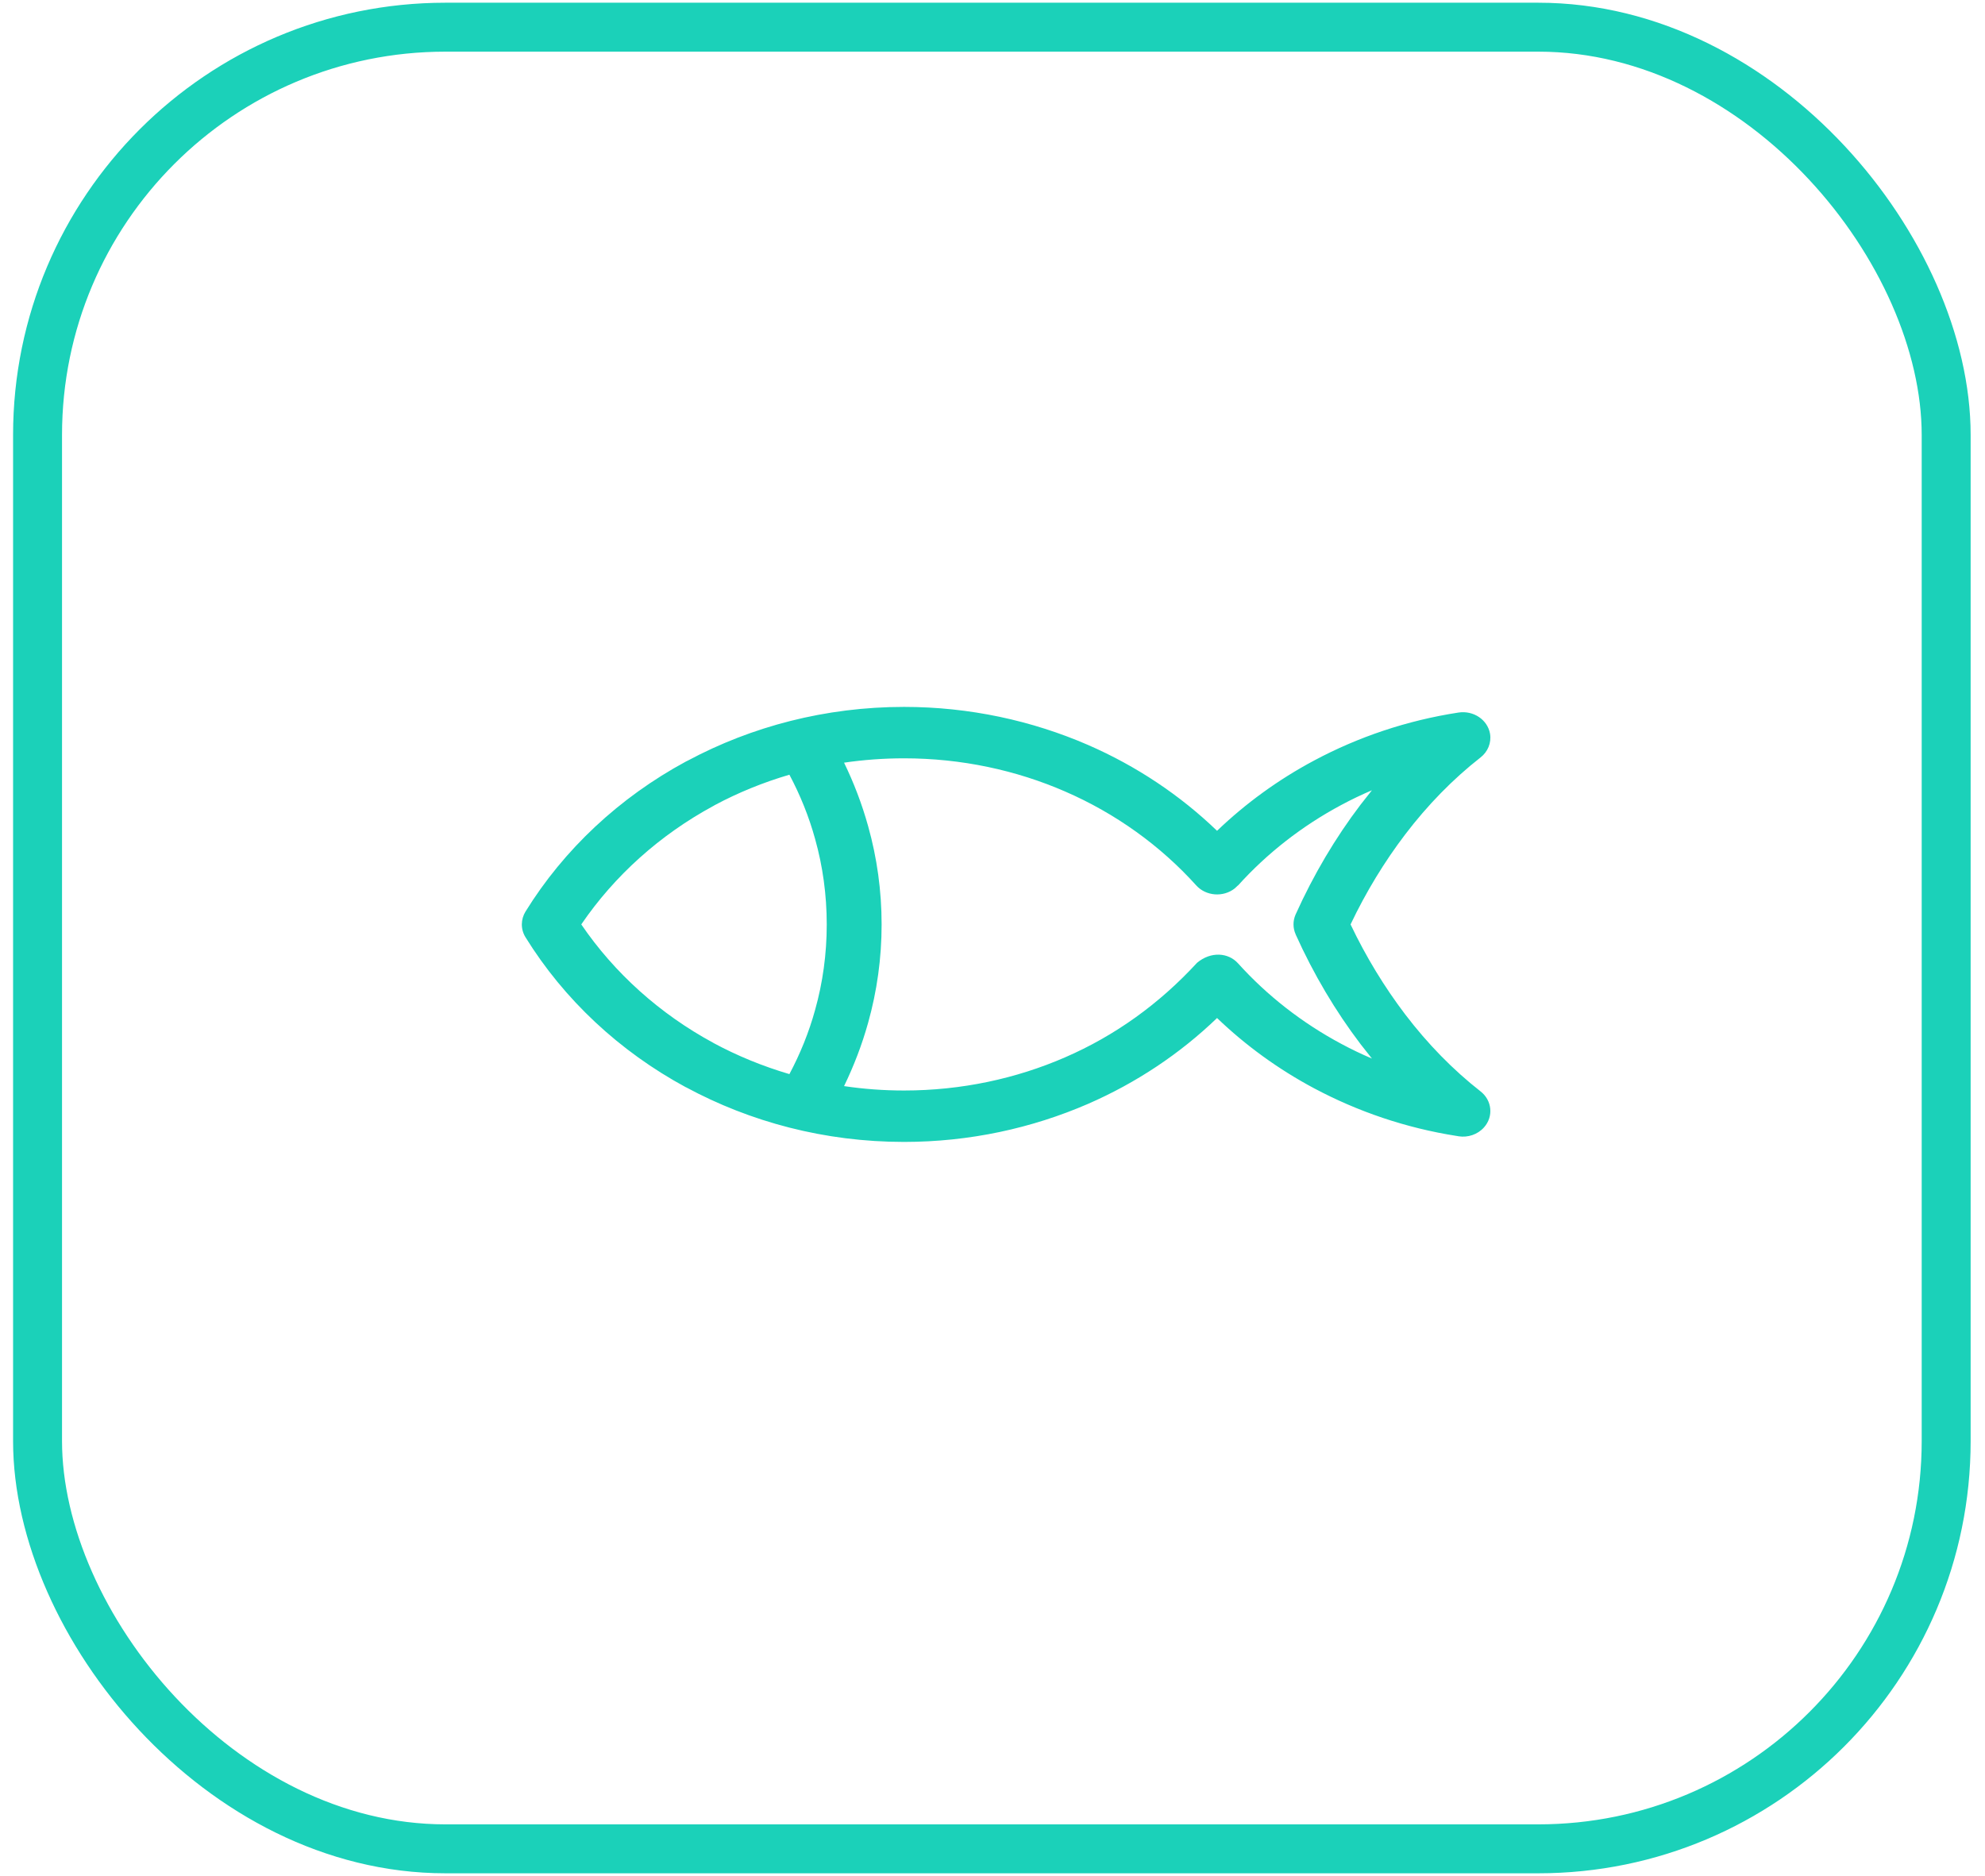 <svg width="73" height="69" viewBox="0 0 73 69" fill="none" xmlns="http://www.w3.org/2000/svg">
<rect x="1.381" y="1" width="70.191" height="67" rx="15" stroke="#1BD1B9" stroke-width="1.8"/>
<path d="M44.758 37.443C43.401 38.75 41.793 39.826 40.008 40.603C37.95 41.495 35.657 42 33.246 42C30.329 42 27.592 41.266 25.229 39.99L25.227 39.988L25.224 39.99C22.778 38.668 20.74 36.758 19.327 34.474C19.139 34.172 19.152 33.809 19.327 33.526C20.739 31.242 22.778 29.332 25.224 28.01L25.299 27.973C27.644 26.72 30.36 26 33.246 26C35.657 26 37.95 26.505 40.008 27.397C41.793 28.174 43.401 29.25 44.758 30.557C45.81 29.548 47.014 28.672 48.33 27.971C49.946 27.107 51.742 26.498 53.641 26.207C54.19 26.125 54.707 26.472 54.797 26.986C54.854 27.325 54.712 27.655 54.447 27.86C53.437 28.65 52.502 29.607 51.676 30.692C50.916 31.691 50.238 32.802 49.668 34C50.238 35.197 50.917 36.309 51.676 37.308C52.502 38.393 53.437 39.35 54.447 40.14C54.874 40.472 54.931 41.067 54.576 41.465C54.339 41.731 53.98 41.846 53.641 41.793L53.584 41.782H53.579C51.703 41.489 49.931 40.882 48.33 40.029C47.014 39.328 45.81 38.452 44.758 37.443ZM47.649 34.365C47.548 34.139 47.54 33.879 47.647 33.635C48.31 32.163 49.118 30.803 50.034 29.599L50.454 29.066C50.069 29.23 49.692 29.411 49.327 29.607C47.888 30.376 46.598 31.383 45.529 32.569L45.525 32.567L45.407 32.677C44.984 33.01 44.347 32.96 43.992 32.565C42.682 31.111 41.033 29.919 39.165 29.109C37.374 28.33 35.361 27.891 33.246 27.891C32.497 27.891 31.761 27.946 31.041 28.051C31.404 28.797 31.702 29.581 31.927 30.389C32.252 31.547 32.422 32.761 32.422 34.002C32.422 35.241 32.252 36.455 31.927 37.614C31.702 38.422 31.402 39.203 31.041 39.947C31.757 40.054 32.497 40.109 33.246 40.109C35.361 40.109 37.374 39.67 39.165 38.891C41.005 38.093 42.632 36.924 44.023 35.411C44.533 34.986 45.17 35.034 45.529 35.431C46.598 36.617 47.888 37.624 49.327 38.393C49.692 38.59 50.069 38.77 50.454 38.934L50.034 38.401C49.119 37.197 48.31 35.837 47.647 34.365L47.649 34.365ZM26.236 38.36C27.112 38.832 28.045 39.215 29.031 39.506C29.429 38.758 29.751 37.964 29.977 37.142C30.257 36.145 30.404 35.089 30.404 34.002C30.404 32.913 30.257 31.857 29.977 30.86C29.751 30.038 29.429 29.242 29.031 28.494C28.067 28.777 27.152 29.15 26.291 29.61L26.236 29.642C24.268 30.707 22.597 32.21 21.377 34C22.597 35.79 24.267 37.294 26.236 38.358L26.236 38.36Z" fill="#1BD1B9"/>
</svg>
